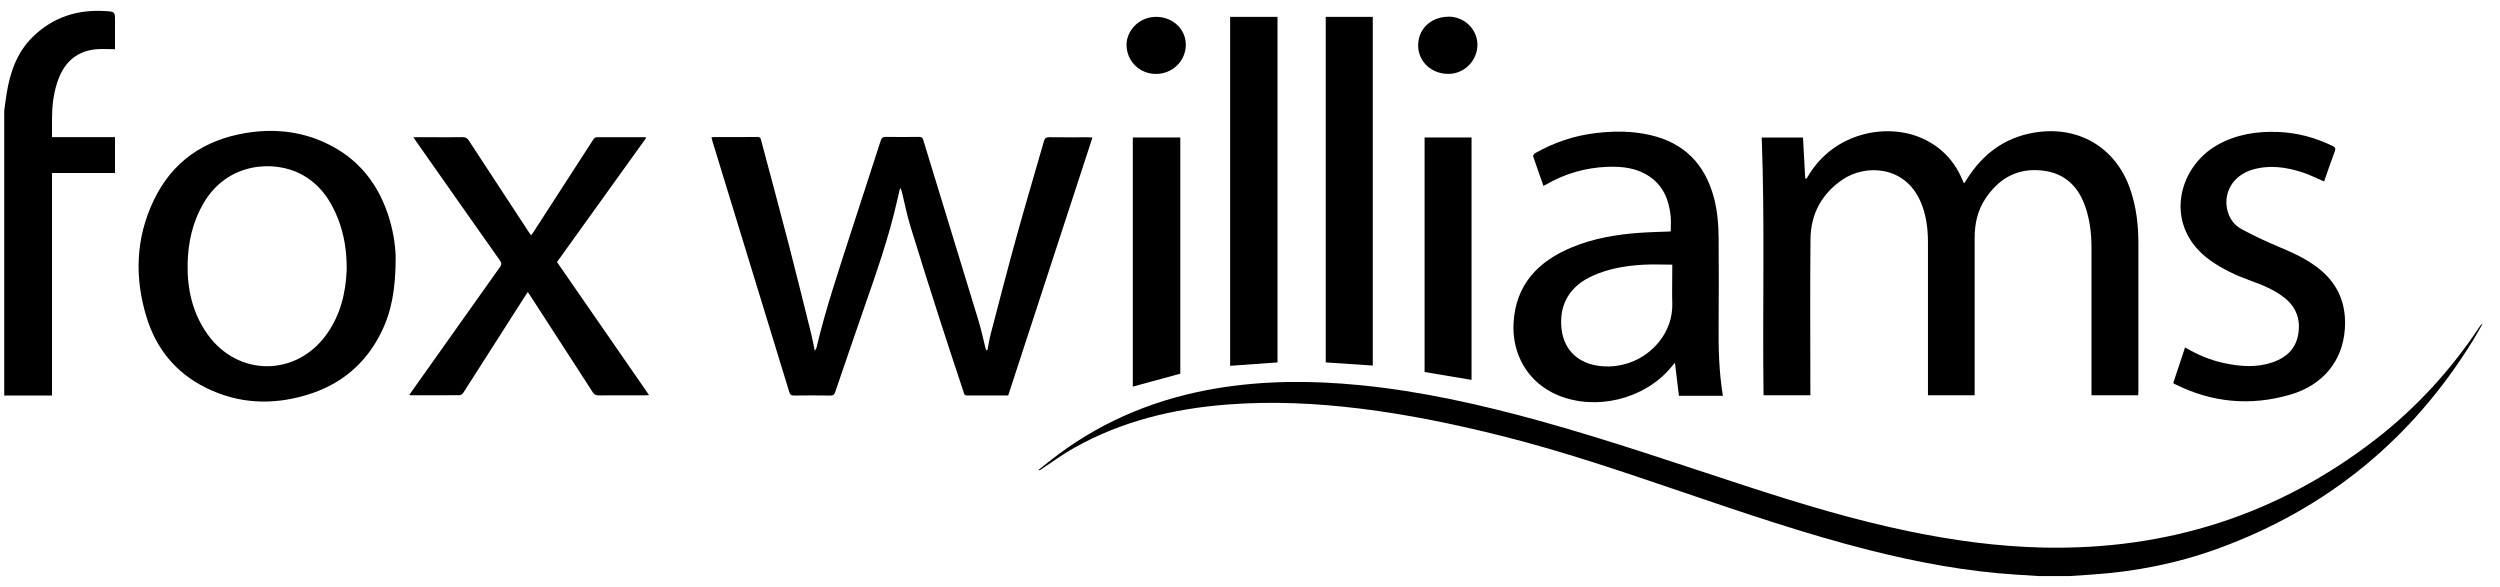 <?xml version="1.0" encoding="UTF-8"?>
<svg xmlns="http://www.w3.org/2000/svg" width="115" height="27" viewBox="0 0 115 27" fill="none">
  <g clip-path="url(#clip0_6035_24905)">
    <path d="M93.804 26.5C93.465 26.479 93.122 26.457 92.783 26.436C90.486 26.295 88.236 25.872 86.007 25.311C83.044 24.563 80.159 23.573 77.271 22.592C74.576 21.675 71.883 20.758 69.117 20.062C66.96 19.52 64.784 19.069 62.574 18.796C60.551 18.548 58.525 18.45 56.486 18.606C53.99 18.796 51.603 19.37 49.415 20.599C48.877 20.899 48.379 21.27 47.862 21.611C47.837 21.626 47.815 21.641 47.766 21.62C48.077 21.375 48.382 21.123 48.703 20.887C50.866 19.287 53.299 18.309 55.964 17.864C58.145 17.5 60.333 17.5 62.528 17.714C65.338 17.987 68.08 18.603 70.794 19.351C74.056 20.253 77.249 21.359 80.464 22.405C82.861 23.183 85.27 23.91 87.741 24.425C89.801 24.854 91.877 25.142 93.987 25.188C99.677 25.311 104.781 23.686 109.263 20.222C111.162 18.753 112.755 17.006 114.072 15.013C114.103 14.964 114.137 14.918 114.202 14.891C114.05 15.154 113.904 15.421 113.745 15.678C110.959 20.191 107.069 23.398 102.03 25.234C100.159 25.915 98.22 26.298 96.228 26.43C95.883 26.454 95.534 26.476 95.189 26.5H93.807H93.804Z" fill="black"></path>
    <path d="M0.195 5.082C0.233 4.818 0.264 4.554 0.307 4.291C0.466 3.331 0.771 2.43 1.481 1.722C2.411 0.796 3.56 0.422 4.87 0.511C5.29 0.538 5.29 0.544 5.29 0.968V2.264C4.982 2.264 4.69 2.24 4.403 2.267C3.432 2.369 2.894 2.96 2.62 3.834C2.458 4.346 2.396 4.873 2.393 5.41C2.39 5.701 2.393 5.995 2.393 6.308H5.29V7.957H2.393V18.194H0.195C0.195 13.825 0.195 9.453 0.195 5.082Z" fill="black"></path>
    <path d="M98.353 18.183H96.209V17.947C96.209 15.767 96.209 13.588 96.209 11.408C96.209 10.764 96.137 10.126 95.925 9.51C95.555 8.44 94.83 7.867 93.694 7.827C92.648 7.79 91.883 8.302 91.326 9.142C90.968 9.682 90.837 10.286 90.834 10.923C90.834 13.262 90.834 15.602 90.834 17.941V18.183H88.686V17.962C88.686 15.697 88.686 13.431 88.686 11.166C88.686 10.513 88.608 9.872 88.341 9.265C87.619 7.616 85.826 7.551 84.78 8.247C83.797 8.903 83.296 9.841 83.283 10.997C83.258 13.318 83.277 15.638 83.277 17.959V18.183H81.123C81.07 14.231 81.189 10.286 81.039 6.328H82.938C82.972 6.953 83.006 7.582 83.04 8.207C83.059 8.21 83.078 8.213 83.1 8.22C83.134 8.164 83.165 8.112 83.199 8.057C84.382 6.098 86.794 5.632 88.425 6.365C89.284 6.751 89.888 7.383 90.255 8.238C90.28 8.293 90.302 8.351 90.326 8.407C90.326 8.413 90.336 8.413 90.358 8.425C90.395 8.367 90.435 8.308 90.473 8.247C91.189 7.11 92.175 6.346 93.535 6.107C95.574 5.745 97.32 6.766 97.986 8.692C98.269 9.507 98.366 10.347 98.366 11.202C98.366 13.468 98.366 15.733 98.366 17.999C98.366 18.057 98.359 18.119 98.356 18.186L98.353 18.183Z" fill="black"></path>
    <path d="M45.419 16.122C45.472 15.865 45.509 15.607 45.574 15.356C45.967 13.854 46.356 12.348 46.77 10.852C47.171 9.396 47.607 7.949 48.021 6.496C48.058 6.364 48.111 6.309 48.257 6.312C48.861 6.321 49.465 6.315 50.069 6.315C50.122 6.315 50.178 6.321 50.252 6.328C48.958 10.294 47.669 14.24 46.377 18.192C45.733 18.192 45.108 18.192 44.479 18.192C44.351 18.192 44.348 18.103 44.323 18.026C43.959 16.922 43.589 15.819 43.234 14.712C42.776 13.284 42.322 11.858 41.883 10.423C41.721 9.896 41.615 9.356 41.485 8.82C41.472 8.762 41.454 8.707 41.404 8.648C41.351 8.872 41.298 9.096 41.248 9.317C40.862 11.003 40.283 12.627 39.717 14.258C39.281 15.512 38.852 16.769 38.422 18.026C38.382 18.149 38.329 18.198 38.189 18.195C37.635 18.186 37.081 18.186 36.527 18.195C36.384 18.195 36.34 18.143 36.303 18.02C35.397 15.052 34.485 12.088 33.576 9.12C33.309 8.244 33.038 7.364 32.77 6.487C32.755 6.435 32.742 6.383 32.727 6.321C32.77 6.315 32.798 6.306 32.826 6.306C33.498 6.306 34.171 6.309 34.843 6.3C34.995 6.3 34.995 6.395 35.02 6.484C35.444 8.081 35.876 9.675 36.29 11.273C36.642 12.634 36.978 14.001 37.317 15.365C37.376 15.604 37.42 15.85 37.479 16.138C37.52 16.067 37.544 16.04 37.554 16.012C37.999 14.13 38.628 12.3 39.219 10.457C39.645 9.13 40.084 7.805 40.511 6.475C40.554 6.337 40.613 6.297 40.757 6.297C41.261 6.306 41.765 6.303 42.269 6.297C42.375 6.297 42.434 6.315 42.468 6.432C43.315 9.206 44.168 11.978 45.011 14.749C45.136 15.16 45.223 15.58 45.329 15.994C45.338 16.034 45.353 16.07 45.369 16.107C45.385 16.107 45.4 16.107 45.419 16.107V16.122Z" fill="black"></path>
    <path d="M18.201 11.902C18.195 13.266 18.021 14.308 17.538 15.286C16.826 16.736 15.671 17.699 14.112 18.168C12.527 18.646 10.965 18.579 9.471 17.837C8.092 17.153 7.193 16.049 6.748 14.612C6.181 12.781 6.237 10.954 7.075 9.207C7.918 7.444 9.372 6.436 11.314 6.117C12.549 5.914 13.76 6.025 14.909 6.543C16.493 7.257 17.451 8.499 17.927 10.12C18.127 10.795 18.204 11.488 18.201 11.902ZM15.948 12.404C15.954 11.57 15.836 10.789 15.54 10.038C15.201 9.182 14.697 8.459 13.85 8.011C12.636 7.367 10.47 7.435 9.353 9.363C8.858 10.219 8.653 11.147 8.631 12.122C8.606 13.293 8.852 14.397 9.543 15.372C10.934 17.328 13.604 17.34 15.011 15.396C15.665 14.492 15.908 13.462 15.948 12.401V12.404Z" fill="black"></path>
    <path d="M79.244 18.207H77.23C77.171 17.713 77.112 17.226 77.047 16.683C76.957 16.791 76.9 16.858 76.844 16.925C75.631 18.363 73.418 18.906 71.669 18.182C70.262 17.6 69.54 16.266 69.624 14.844C69.727 13.09 70.751 12.017 72.322 11.37C73.318 10.96 74.37 10.782 75.444 10.708C75.908 10.675 76.374 10.668 76.854 10.647C76.854 10.414 76.873 10.178 76.851 9.948C76.776 9.215 76.524 8.562 75.883 8.124C75.304 7.728 74.641 7.649 73.959 7.673C72.926 7.71 71.964 7.992 71.077 8.513C71.059 8.525 71.034 8.532 70.999 8.55C70.838 8.093 70.676 7.646 70.526 7.192C70.514 7.155 70.57 7.072 70.617 7.045C71.488 6.551 72.425 6.235 73.424 6.119C74.249 6.021 75.077 6.024 75.892 6.208C77.483 6.566 78.432 7.563 78.84 9.093C79.004 9.712 79.054 10.346 79.057 10.984C79.064 12.287 79.07 13.593 79.057 14.896C79.045 15.999 79.07 17.097 79.254 18.213L79.244 18.207ZM76.922 12.174C76.455 12.174 76.02 12.152 75.587 12.177C74.79 12.223 74.006 12.351 73.272 12.682C72.248 13.142 71.749 13.936 71.818 14.994C71.88 15.987 72.475 16.652 73.464 16.818C73.969 16.901 74.467 16.852 74.952 16.686C76.054 16.309 76.963 15.236 76.925 13.958C76.91 13.424 76.925 12.894 76.925 12.361V12.171L76.922 12.174Z" fill="black"></path>
    <path d="M19.006 6.312C19.323 6.312 19.603 6.312 19.88 6.312C20.347 6.312 20.814 6.318 21.281 6.309C21.418 6.309 21.492 6.352 21.564 6.462C22.485 7.872 23.41 9.279 24.331 10.686C24.356 10.726 24.387 10.763 24.433 10.827C24.477 10.766 24.511 10.72 24.542 10.671C25.457 9.252 26.372 7.832 27.294 6.413C27.325 6.364 27.396 6.312 27.449 6.312C28.19 6.306 28.931 6.312 29.672 6.312C29.681 6.312 29.693 6.321 29.728 6.336C28.361 8.24 26.995 10.141 25.622 12.054C27.029 14.086 28.436 16.116 29.858 18.176C29.771 18.182 29.715 18.185 29.656 18.185C28.953 18.185 28.249 18.182 27.546 18.188C27.412 18.188 27.334 18.151 27.263 18.038C26.298 16.539 25.327 15.046 24.359 13.55C24.337 13.516 24.312 13.482 24.278 13.436C24.244 13.485 24.219 13.519 24.197 13.553C23.235 15.061 22.273 16.566 21.309 18.072C21.274 18.124 21.197 18.176 21.141 18.179C20.394 18.185 19.647 18.182 18.9 18.182C18.884 18.182 18.869 18.173 18.828 18.164C19.018 17.894 19.202 17.633 19.385 17.376C20.59 15.674 21.794 13.973 23.005 12.274C23.083 12.164 23.076 12.094 23.002 11.989C21.713 10.165 20.431 8.338 19.149 6.511C19.111 6.456 19.074 6.401 19.012 6.309L19.006 6.312Z" fill="black"></path>
    <path d="M100.51 15.978C101.092 16.325 101.684 16.57 102.319 16.705C103.069 16.864 103.819 16.919 104.563 16.659C105.173 16.444 105.596 16.049 105.714 15.402C105.836 14.724 105.646 14.142 105.089 13.7C104.622 13.329 104.074 13.109 103.52 12.909C102.882 12.679 102.272 12.397 101.715 12.008C99.493 10.463 100.137 7.716 102.001 6.668C102.866 6.18 103.806 6.033 104.787 6.07C105.671 6.104 106.502 6.327 107.292 6.711C107.41 6.769 107.454 6.821 107.401 6.959C107.227 7.422 107.068 7.891 106.909 8.348C106.57 8.204 106.25 8.038 105.91 7.928C105.163 7.685 104.395 7.575 103.62 7.802C102.72 8.063 102.241 8.875 102.471 9.718C102.571 10.08 102.792 10.368 103.115 10.543C103.648 10.828 104.195 11.088 104.756 11.324C105.456 11.619 106.144 11.919 106.732 12.407C107.6 13.127 107.943 14.056 107.862 15.15C107.753 16.61 106.86 17.71 105.359 18.152C103.529 18.688 101.749 18.523 100.04 17.667C100.019 17.655 100 17.64 99.969 17.621C100.149 17.082 100.327 16.542 100.513 15.978H100.51Z" fill="black"></path>
    <path d="M56.586 0.775H58.765V16.671C58.042 16.723 57.321 16.775 56.586 16.827V0.775Z" fill="black"></path>
    <path d="M60.984 0.775H63.148V16.815C62.428 16.766 61.713 16.72 60.984 16.671V0.775Z" fill="black"></path>
    <path d="M52.109 6.324H54.294V17.189C53.569 17.385 52.844 17.584 52.109 17.784V6.324Z" fill="black"></path>
    <path d="M65.531 6.322H67.691V17.475C66.972 17.356 66.256 17.233 65.531 17.113V6.322Z" fill="black"></path>
    <path d="M66.61 0.766C67.339 0.754 67.942 1.318 67.961 2.029C67.977 2.762 67.385 3.384 66.651 3.399C65.873 3.415 65.25 2.854 65.235 2.121C65.219 1.354 65.801 0.784 66.61 0.769V0.766Z" fill="black"></path>
    <path d="M53.174 3.4C52.415 3.4 51.833 2.815 51.82 2.076C51.811 1.435 52.384 0.749 53.233 0.776C53.965 0.801 54.544 1.343 54.547 2.052C54.547 2.803 53.94 3.403 53.171 3.4H53.174Z" fill="black"></path>
  </g>
  <defs>
    <clipPath id="clip0_6035_24905">
      <rect width="114" height="26" fill="white" transform="translate(0.195 0.5)"></rect>
    </clipPath>
  </defs>
</svg>
